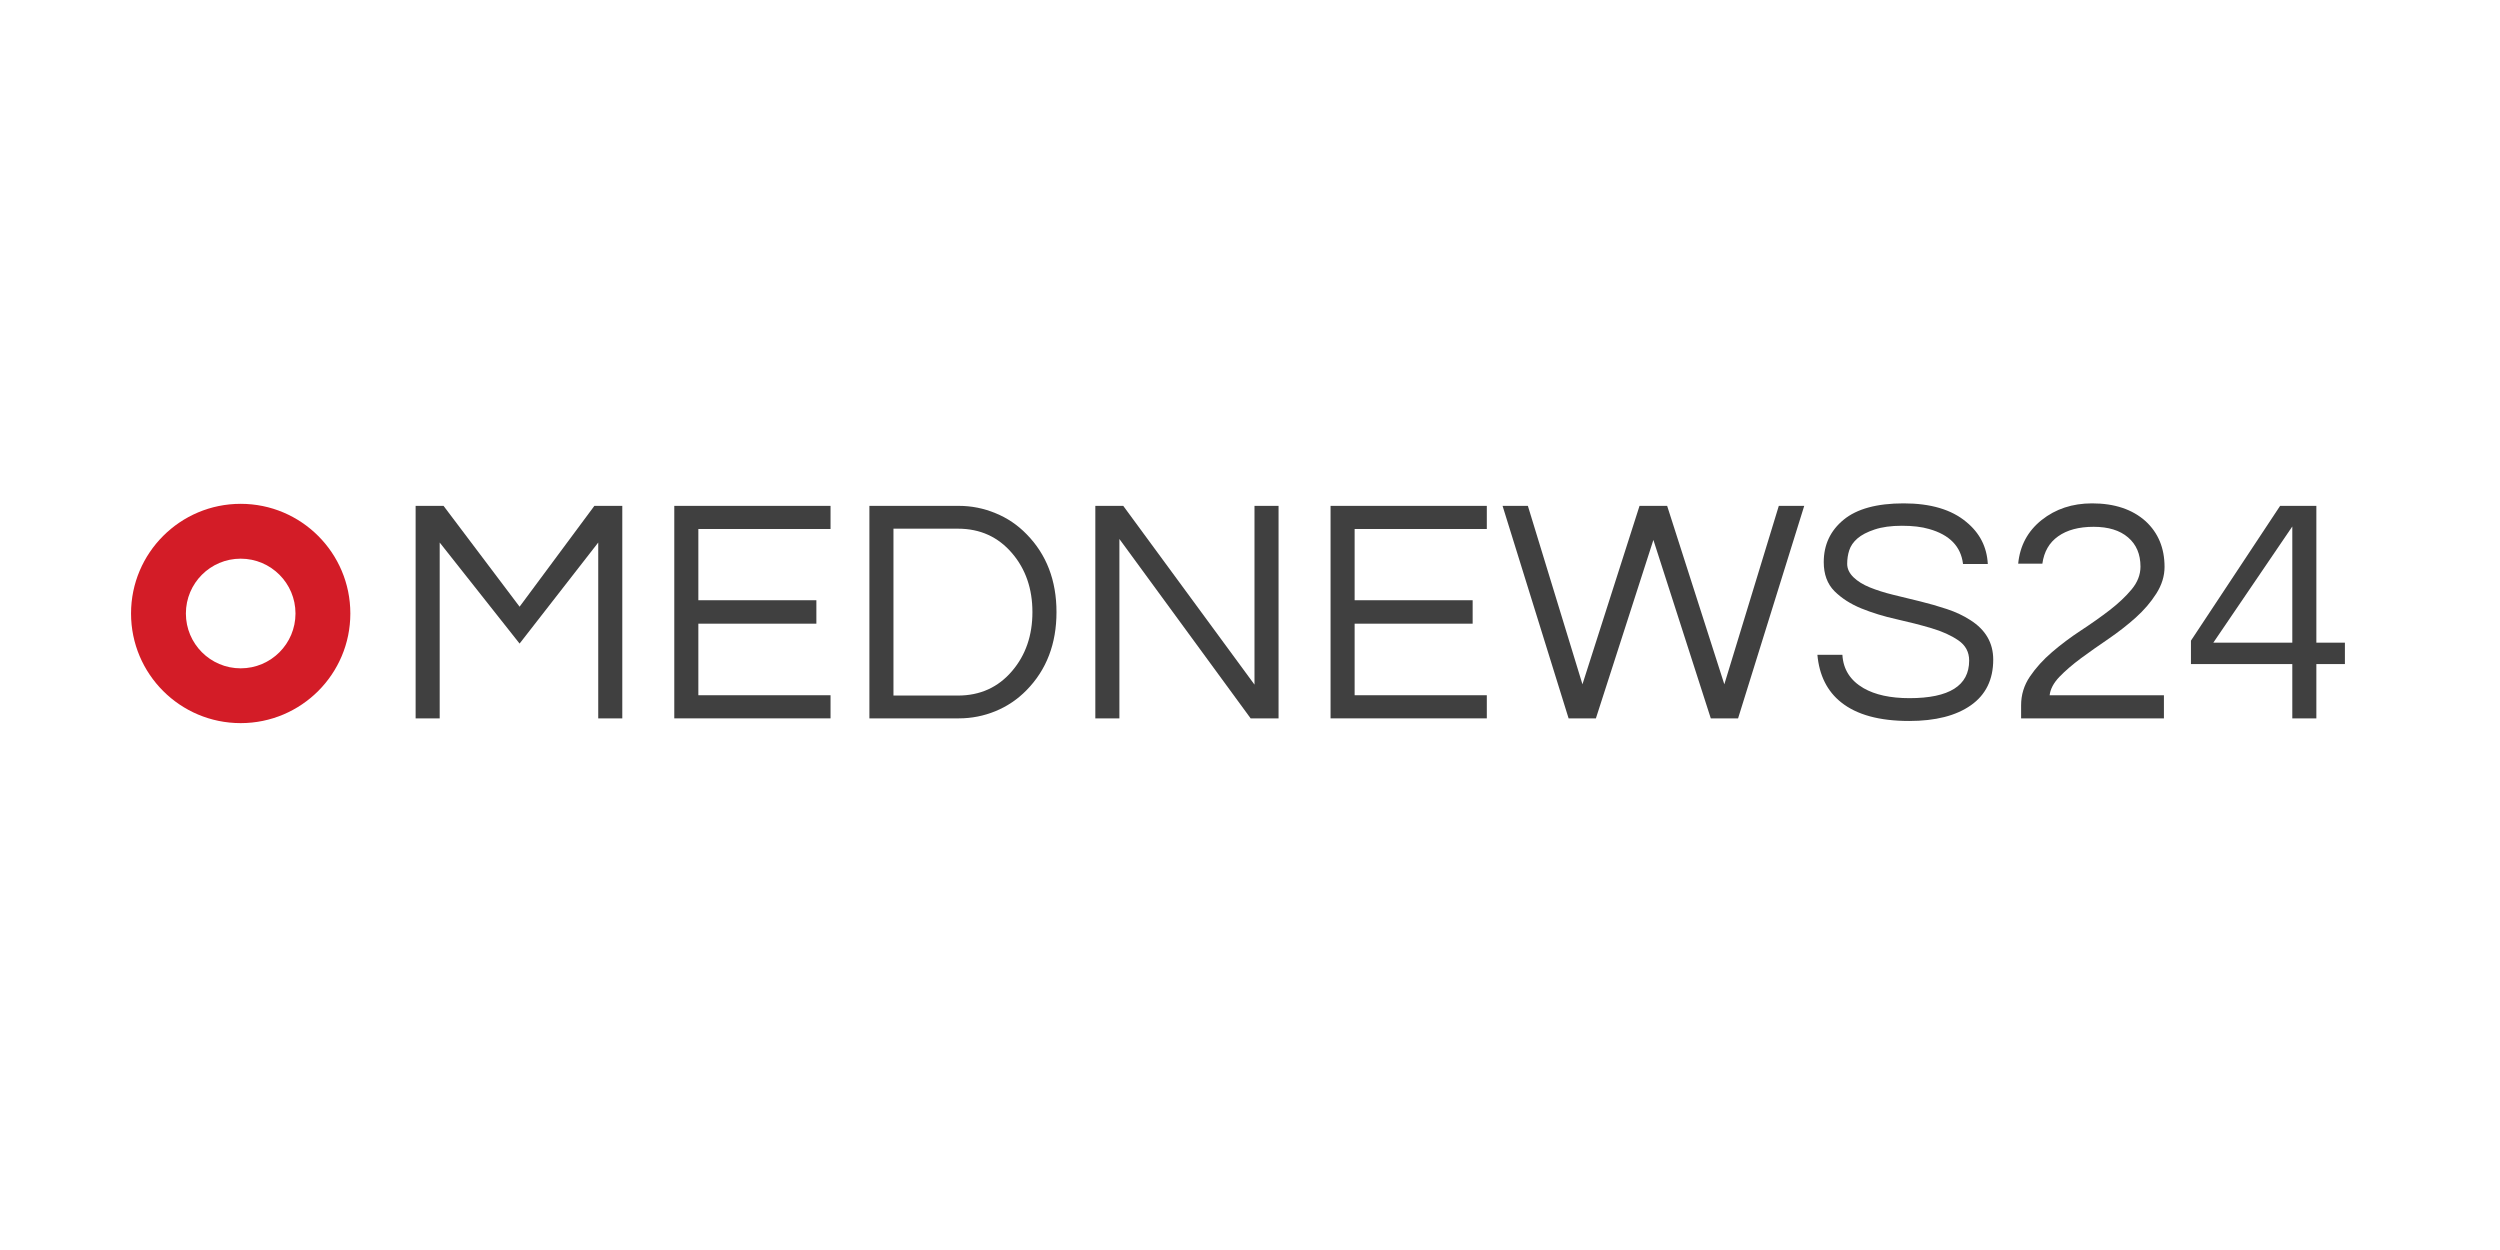 <?xml version="1.0" encoding="UTF-8"?> <svg xmlns="http://www.w3.org/2000/svg" xmlns:xlink="http://www.w3.org/1999/xlink" width="500" zoomAndPan="magnify" viewBox="0 0 375 187.5" height="250" preserveAspectRatio="xMidYMid meet" version="1.0"><defs><g><g id="id1"></g></g><clipPath id="id2"><path d="M 19.668 75.59 L 52.582 75.59 L 52.582 108.5 L 19.668 108.5 Z M 19.668 75.59 " clip-rule="nonzero"></path></clipPath></defs><g clip-path="url(#id2)"><path fill="rgb(82.75%, 10.979%, 15.289%)" d="M 36.102 100.25 C 31.559 100.25 27.883 96.566 27.883 92.023 C 27.883 87.484 31.559 83.801 36.102 83.801 C 40.645 83.801 44.324 87.484 44.324 92.023 C 44.324 96.566 40.645 100.25 36.102 100.25 Z M 36.102 75.574 C 27.02 75.574 19.656 82.941 19.656 92.023 C 19.656 101.105 27.02 108.469 36.102 108.469 C 45.184 108.469 52.551 101.105 52.551 92.023 C 52.551 82.941 45.184 75.574 36.102 75.574 " fill-opacity="1" fill-rule="nonzero"></path></g><g fill="rgb(25.099%, 25.099%, 25.099%)" fill-opacity="1"><g transform="translate(58.438, 107.755)"><g><path d="M 34.906 -31.875 L 34.906 0 L 31.297 0 L 31.297 -26.375 L 19.5 -11.219 L 7.516 -26.375 L 7.516 0 L 3.906 0 L 3.906 -31.875 L 8.094 -31.875 L 19.5 -16.75 L 30.719 -31.875 Z M 34.906 -31.875 "></path></g></g></g><g fill="rgb(25.099%, 25.099%, 25.099%)" fill-opacity="1"><g transform="translate(97.237, 107.755)"><g><path d="M 7.516 -28.406 L 7.516 -17.719 L 25.219 -17.719 L 25.219 -14.203 L 7.516 -14.203 L 7.516 -3.469 L 27.344 -3.469 L 27.344 0 L 3.906 0 L 3.906 -31.875 L 27.344 -31.875 L 27.344 -28.406 Z M 7.516 -28.406 "></path></g></g></g><g fill="rgb(25.099%, 25.099%, 25.099%)" fill-opacity="1"><g transform="translate(126.504, 107.755)"><g><path d="M 17.328 -31.875 C 19.223 -31.875 21.051 -31.508 22.812 -30.781 C 24.582 -30.062 26.141 -29.008 27.484 -27.625 C 30.473 -24.582 31.969 -20.688 31.969 -15.938 C 31.969 -11.188 30.473 -7.285 27.484 -4.234 C 26.141 -2.859 24.582 -1.805 22.812 -1.078 C 21.051 -0.359 19.223 0 17.328 0 L 3.906 0 L 3.906 -31.875 Z M 17.188 -3.422 C 20.52 -3.422 23.234 -4.656 25.328 -7.125 C 27.348 -9.5 28.359 -12.438 28.359 -15.938 C 28.359 -19.438 27.348 -22.375 25.328 -24.75 C 23.234 -27.219 20.52 -28.453 17.188 -28.453 L 7.516 -28.453 L 7.516 -3.422 Z M 17.188 -3.422 "></path></g></g></g><g fill="rgb(25.099%, 25.099%, 25.099%)" fill-opacity="1"><g transform="translate(160.393, 107.755)"><g><path d="M 31.391 -31.875 L 31.391 0 L 27.203 0 L 7.516 -26.906 L 7.516 0 L 3.906 0 L 3.906 -31.875 L 8.094 -31.875 L 27.781 -5.062 L 27.781 -31.875 Z M 31.391 -31.875 "></path></g></g></g><g fill="rgb(25.099%, 25.099%, 25.099%)" fill-opacity="1"><g transform="translate(195.678, 107.755)"><g><path d="M 7.516 -28.406 L 7.516 -17.719 L 25.219 -17.719 L 25.219 -14.203 L 7.516 -14.203 L 7.516 -3.469 L 27.344 -3.469 L 27.344 0 L 3.906 0 L 3.906 -31.875 L 27.344 -31.875 L 27.344 -28.406 Z M 7.516 -28.406 "></path></g></g></g><g fill="rgb(25.099%, 25.099%, 25.099%)" fill-opacity="1"><g transform="translate(224.946, 107.755)"><g><path d="M 14.438 0 L 10.344 0 L 0.438 -31.875 L 4.234 -31.875 L 12.422 -5.109 L 20.984 -31.875 L 25.125 -31.875 L 33.703 -5.109 L 41.875 -31.875 L 45.688 -31.875 L 35.766 0 L 31.672 0 L 23.062 -26.766 Z M 14.438 0 "></path></g></g></g><g fill="rgb(25.099%, 25.099%, 25.099%)" fill-opacity="1"><g transform="translate(271.062, 107.755)"><g><path d="M 7.547 -26.984 C 6.941 -26.453 6.535 -25.863 6.328 -25.219 C 6.117 -24.582 6.016 -23.898 6.016 -23.172 C 6.016 -22.453 6.328 -21.785 6.953 -21.172 C 7.578 -20.566 8.398 -20.055 9.422 -19.641 C 10.453 -19.223 11.625 -18.852 12.938 -18.531 C 14.258 -18.207 15.602 -17.879 16.969 -17.547 C 18.332 -17.211 19.672 -16.828 20.984 -16.391 C 22.305 -15.953 23.477 -15.398 24.5 -14.734 C 26.781 -13.285 27.922 -11.312 27.922 -8.812 C 27.922 -5.82 26.805 -3.539 24.578 -1.969 C 22.348 -0.395 19.258 0.391 15.312 0.391 C 10.844 0.391 7.441 -0.539 5.109 -2.406 C 3.016 -4.07 1.828 -6.445 1.547 -9.531 L 5.297 -9.531 C 5.422 -7.352 6.477 -5.688 8.469 -4.531 C 10.207 -3.531 12.504 -3.031 15.359 -3.031 C 21.328 -3.031 24.312 -4.91 24.312 -8.672 C 24.312 -9.953 23.77 -10.961 22.688 -11.703 C 21.613 -12.441 20.266 -13.051 18.641 -13.531 C 17.023 -14.008 15.281 -14.457 13.406 -14.875 C 11.531 -15.289 9.781 -15.828 8.156 -16.484 C 6.539 -17.141 5.191 -18.004 4.109 -19.078 C 3.035 -20.16 2.5 -21.613 2.5 -23.438 C 2.5 -26.039 3.492 -28.16 5.484 -29.797 C 7.473 -31.43 10.473 -32.25 14.484 -32.25 C 18.535 -32.25 21.664 -31.32 23.875 -29.469 C 25.895 -27.82 26.973 -25.719 27.109 -23.156 L 23.391 -23.156 C 23.078 -25.789 21.379 -27.539 18.297 -28.406 C 17.203 -28.727 15.844 -28.891 14.219 -28.891 C 12.602 -28.891 11.238 -28.703 10.125 -28.328 C 9.02 -27.961 8.16 -27.516 7.547 -26.984 Z M 7.547 -26.984 "></path></g></g></g><g fill="rgb(25.099%, 25.099%, 25.099%)" fill-opacity="1"><g transform="translate(300.666, 107.755)"><g><path d="M 24.016 -22.719 C 24.016 -21.344 23.602 -20.008 22.781 -18.719 C 21.969 -17.438 20.938 -16.234 19.688 -15.109 C 18.438 -13.992 17.082 -12.938 15.625 -11.938 C 14.164 -10.945 12.789 -9.977 11.5 -9.031 C 10.219 -8.082 9.133 -7.148 8.25 -6.234 C 7.375 -5.316 6.883 -4.395 6.781 -3.469 L 23.922 -3.469 L 23.922 0 L 2.5 0 L 2.5 -1.969 C 2.5 -3.539 2.941 -4.977 3.828 -6.281 C 4.711 -7.582 5.816 -8.801 7.141 -9.938 C 8.473 -11.082 9.91 -12.16 11.453 -13.172 C 12.992 -14.18 14.43 -15.195 15.766 -16.219 C 17.098 -17.25 18.203 -18.289 19.078 -19.344 C 19.961 -20.406 20.406 -21.547 20.406 -22.766 C 20.406 -24.629 19.785 -26.086 18.547 -27.141 C 17.316 -28.203 15.594 -28.734 13.375 -28.734 C 11.164 -28.734 9.395 -28.258 8.062 -27.312 C 6.727 -26.375 5.938 -25.004 5.688 -23.203 L 2.062 -23.203 C 2.32 -25.898 3.492 -28.082 5.578 -29.75 C 7.672 -31.414 10.191 -32.25 13.141 -32.25 C 16.516 -32.25 19.195 -31.352 21.188 -29.562 C 23.07 -27.82 24.016 -25.539 24.016 -22.719 Z M 24.016 -22.719 "></path></g></g></g><g fill="rgb(25.099%, 25.099%, 25.099%)" fill-opacity="1"><g transform="translate(327.142, 107.755)"><g><path d="M 24.594 -11.359 L 24.594 -8.141 L 20.312 -8.141 L 20.312 0 L 16.703 0 L 16.703 -8.141 L 1.5 -8.141 L 1.5 -11.656 L 14.875 -31.875 L 20.312 -31.875 L 20.312 -11.359 Z M 16.703 -11.359 L 16.703 -28.781 L 4.859 -11.359 Z M 16.703 -11.359 "></path></g></g></g></svg> 